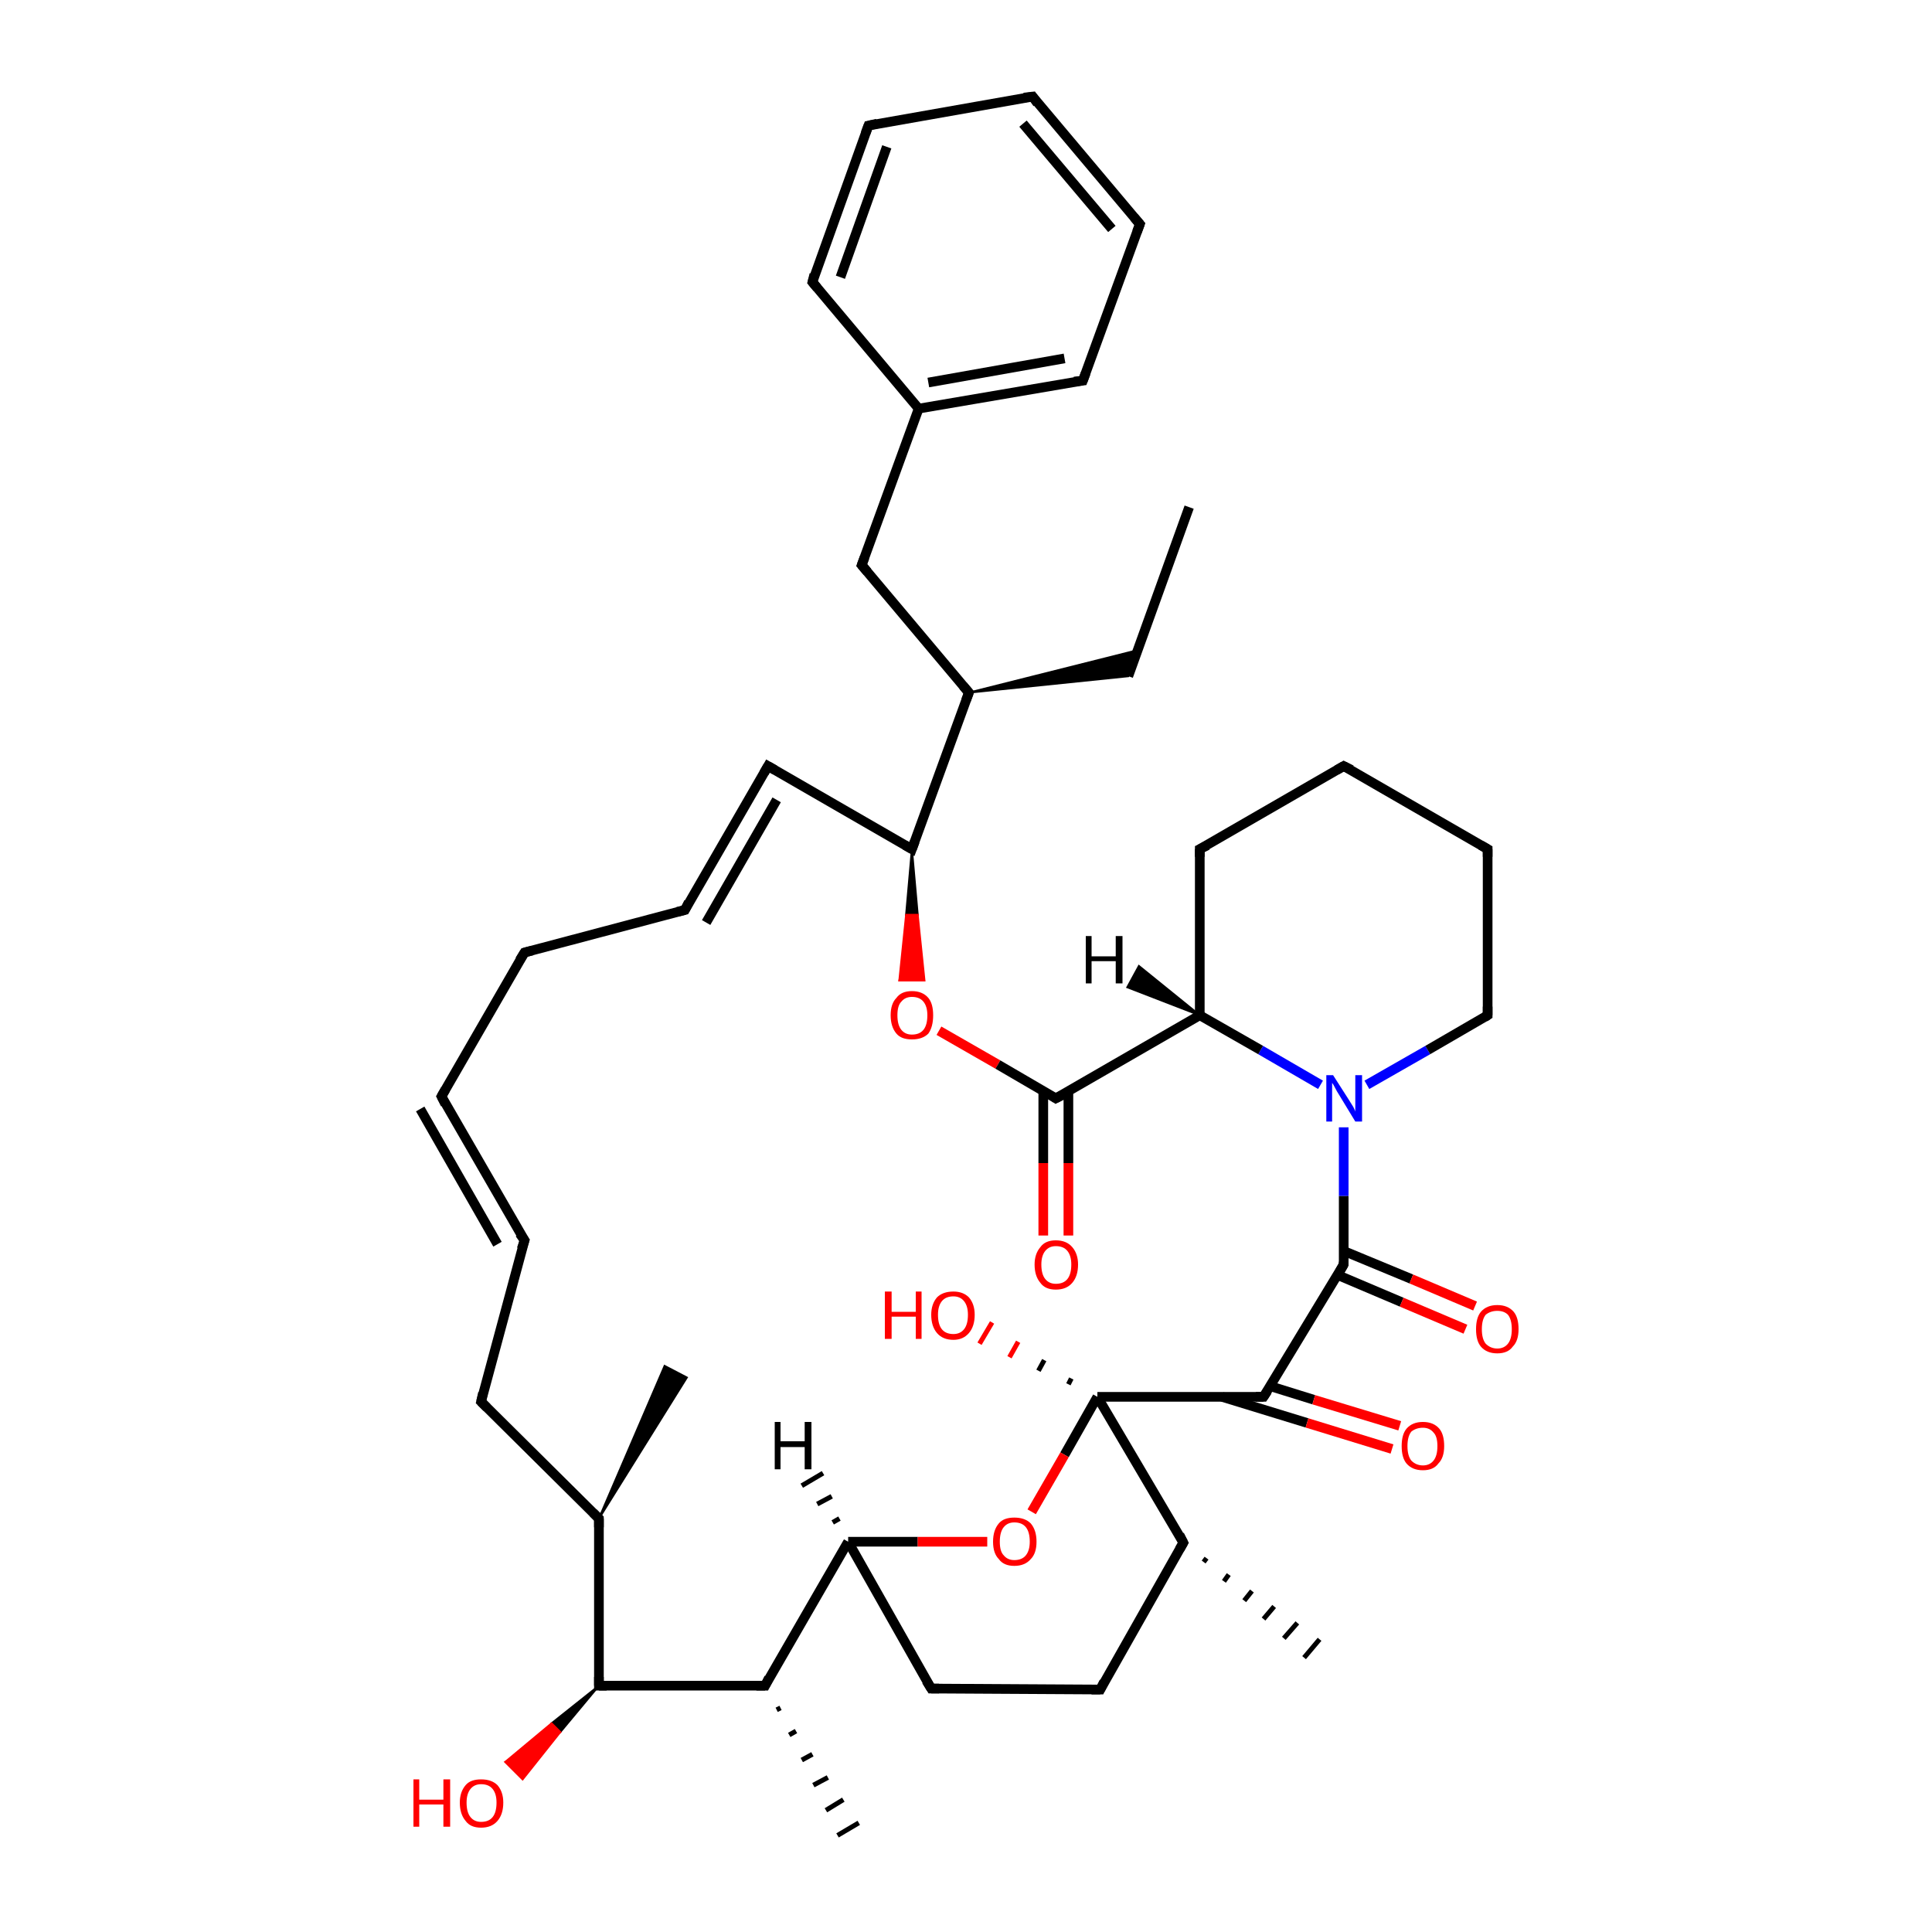 <?xml version='1.0' encoding='iso-8859-1'?>
<svg version='1.1' baseProfile='full'
              xmlns='http://www.w3.org/2000/svg'
                      xmlns:rdkit='http://www.rdkit.org/xml'
                      xmlns:xlink='http://www.w3.org/1999/xlink'
                  xml:space='preserve'
width='200px' height='200px' viewBox='0 0 200 200'>
<!-- END OF HEADER -->
<rect style='opacity:1.0;fill:#FFFFFF;stroke:none' width='200.0' height='200.0' x='0.0' y='0.0'> </rect>
<path class='bond-0 atom-3 atom-19' d='M 80.8,176.8 L 80.4,177.0' style='fill:none;fill-rule:evenodd;stroke:#000000;stroke-width:0.5px;stroke-linecap:butt;stroke-linejoin:miter;stroke-opacity:1' />
<path class='bond-0 atom-3 atom-19' d='M 82.4,179.2 L 81.7,179.6' style='fill:none;fill-rule:evenodd;stroke:#000000;stroke-width:0.5px;stroke-linecap:butt;stroke-linejoin:miter;stroke-opacity:1' />
<path class='bond-0 atom-3 atom-19' d='M 84.1,181.6 L 83.0,182.2' style='fill:none;fill-rule:evenodd;stroke:#000000;stroke-width:0.5px;stroke-linecap:butt;stroke-linejoin:miter;stroke-opacity:1' />
<path class='bond-0 atom-3 atom-19' d='M 85.7,184.0 L 84.2,184.8' style='fill:none;fill-rule:evenodd;stroke:#000000;stroke-width:0.5px;stroke-linecap:butt;stroke-linejoin:miter;stroke-opacity:1' />
<path class='bond-0 atom-3 atom-19' d='M 87.3,186.3 L 85.5,187.4' style='fill:none;fill-rule:evenodd;stroke:#000000;stroke-width:0.5px;stroke-linecap:butt;stroke-linejoin:miter;stroke-opacity:1' />
<path class='bond-0 atom-3 atom-19' d='M 88.9,188.7 L 86.7,190.0' style='fill:none;fill-rule:evenodd;stroke:#000000;stroke-width:0.5px;stroke-linecap:butt;stroke-linejoin:miter;stroke-opacity:1' />
<path class='bond-1 atom-16 atom-2' d='M 113.9,174.9 L 96.4,174.8' style='fill:none;fill-rule:evenodd;stroke:#000000;stroke-width:1.0px;stroke-linecap:butt;stroke-linejoin:miter;stroke-opacity:1' />
<path class='bond-2 atom-16 atom-17' d='M 113.9,174.9 L 122.5,159.7' style='fill:none;fill-rule:evenodd;stroke:#000000;stroke-width:1.0px;stroke-linecap:butt;stroke-linejoin:miter;stroke-opacity:1' />
<path class='bond-3 atom-2 atom-1' d='M 96.4,174.8 L 87.8,159.6' style='fill:none;fill-rule:evenodd;stroke:#000000;stroke-width:1.0px;stroke-linecap:butt;stroke-linejoin:miter;stroke-opacity:1' />
<path class='bond-4 atom-1 atom-3' d='M 87.8,159.6 L 79.2,174.5' style='fill:none;fill-rule:evenodd;stroke:#000000;stroke-width:1.0px;stroke-linecap:butt;stroke-linejoin:miter;stroke-opacity:1' />
<path class='bond-5 atom-1 atom-15' d='M 87.8,159.6 L 95.0,159.6' style='fill:none;fill-rule:evenodd;stroke:#000000;stroke-width:1.0px;stroke-linecap:butt;stroke-linejoin:miter;stroke-opacity:1' />
<path class='bond-5 atom-1 atom-15' d='M 95.0,159.6 L 102.2,159.6' style='fill:none;fill-rule:evenodd;stroke:#FF0000;stroke-width:1.0px;stroke-linecap:butt;stroke-linejoin:miter;stroke-opacity:1' />
<path class='bond-6 atom-3 atom-4' d='M 79.2,174.5 L 62.0,174.5' style='fill:none;fill-rule:evenodd;stroke:#000000;stroke-width:1.0px;stroke-linecap:butt;stroke-linejoin:miter;stroke-opacity:1' />
<path class='bond-7 atom-0 atom-14' d='M 110.6,143.3 L 110.9,142.7' style='fill:none;fill-rule:evenodd;stroke:#000000;stroke-width:0.5px;stroke-linecap:butt;stroke-linejoin:miter;stroke-opacity:1' />
<path class='bond-7 atom-0 atom-14' d='M 107.5,141.9 L 108.1,140.8' style='fill:none;fill-rule:evenodd;stroke:#000000;stroke-width:0.5px;stroke-linecap:butt;stroke-linejoin:miter;stroke-opacity:1' />
<path class='bond-7 atom-0 atom-14' d='M 104.5,140.5 L 105.4,138.9' style='fill:none;fill-rule:evenodd;stroke:#FF0000;stroke-width:0.5px;stroke-linecap:butt;stroke-linejoin:miter;stroke-opacity:1' />
<path class='bond-7 atom-0 atom-14' d='M 101.4,139.1 L 102.7,136.9' style='fill:none;fill-rule:evenodd;stroke:#FF0000;stroke-width:0.5px;stroke-linecap:butt;stroke-linejoin:miter;stroke-opacity:1' />
<path class='bond-8 atom-17 atom-18' d='M 124.9,161.3 L 124.6,161.7' style='fill:none;fill-rule:evenodd;stroke:#000000;stroke-width:0.5px;stroke-linecap:butt;stroke-linejoin:miter;stroke-opacity:1' />
<path class='bond-8 atom-17 atom-18' d='M 127.2,163.0 L 126.7,163.7' style='fill:none;fill-rule:evenodd;stroke:#000000;stroke-width:0.5px;stroke-linecap:butt;stroke-linejoin:miter;stroke-opacity:1' />
<path class='bond-8 atom-17 atom-18' d='M 129.6,164.7 L 128.8,165.7' style='fill:none;fill-rule:evenodd;stroke:#000000;stroke-width:0.5px;stroke-linecap:butt;stroke-linejoin:miter;stroke-opacity:1' />
<path class='bond-8 atom-17 atom-18' d='M 131.9,166.3 L 130.8,167.6' style='fill:none;fill-rule:evenodd;stroke:#000000;stroke-width:0.5px;stroke-linecap:butt;stroke-linejoin:miter;stroke-opacity:1' />
<path class='bond-8 atom-17 atom-18' d='M 134.3,168.0 L 132.9,169.6' style='fill:none;fill-rule:evenodd;stroke:#000000;stroke-width:0.5px;stroke-linecap:butt;stroke-linejoin:miter;stroke-opacity:1' />
<path class='bond-8 atom-17 atom-18' d='M 136.6,169.7 L 135.0,171.6' style='fill:none;fill-rule:evenodd;stroke:#000000;stroke-width:0.5px;stroke-linecap:butt;stroke-linejoin:miter;stroke-opacity:1' />
<path class='bond-9 atom-17 atom-0' d='M 122.5,159.7 L 113.6,144.6' style='fill:none;fill-rule:evenodd;stroke:#000000;stroke-width:1.0px;stroke-linecap:butt;stroke-linejoin:miter;stroke-opacity:1' />
<path class='bond-10 atom-4 atom-20' d='M 62.0,174.5 L 58.0,179.3 L 57.1,178.4 Z' style='fill:#000000;fill-rule:evenodd;fill-opacity:1;stroke:#000000;stroke-width:0.2px;stroke-linecap:butt;stroke-linejoin:miter;stroke-opacity:1;' />
<path class='bond-10 atom-4 atom-20' d='M 58.0,179.3 L 52.3,182.4 L 54.1,184.2 Z' style='fill:#FF0000;fill-rule:evenodd;fill-opacity:1;stroke:#FF0000;stroke-width:0.2px;stroke-linecap:butt;stroke-linejoin:miter;stroke-opacity:1;' />
<path class='bond-10 atom-4 atom-20' d='M 58.0,179.3 L 57.1,178.4 L 52.3,182.4 Z' style='fill:#FF0000;fill-rule:evenodd;fill-opacity:1;stroke:#FF0000;stroke-width:0.2px;stroke-linecap:butt;stroke-linejoin:miter;stroke-opacity:1;' />
<path class='bond-11 atom-43 atom-42' d='M 123.1,52.5 L 116.8,70.0' style='fill:none;fill-rule:evenodd;stroke:#000000;stroke-width:1.0px;stroke-linecap:butt;stroke-linejoin:miter;stroke-opacity:1' />
<path class='bond-12 atom-0 atom-15' d='M 113.6,144.6 L 110.2,150.6' style='fill:none;fill-rule:evenodd;stroke:#000000;stroke-width:1.0px;stroke-linecap:butt;stroke-linejoin:miter;stroke-opacity:1' />
<path class='bond-12 atom-0 atom-15' d='M 110.2,150.6 L 106.8,156.5' style='fill:none;fill-rule:evenodd;stroke:#FF0000;stroke-width:1.0px;stroke-linecap:butt;stroke-linejoin:miter;stroke-opacity:1' />
<path class='bond-13 atom-0 atom-12' d='M 113.6,144.6 L 130.8,144.6' style='fill:none;fill-rule:evenodd;stroke:#000000;stroke-width:1.0px;stroke-linecap:butt;stroke-linejoin:miter;stroke-opacity:1' />
<path class='bond-14 atom-4 atom-21' d='M 62.0,174.5 L 62.0,157.2' style='fill:none;fill-rule:evenodd;stroke:#000000;stroke-width:1.0px;stroke-linecap:butt;stroke-linejoin:miter;stroke-opacity:1' />
<path class='bond-15 atom-21 atom-6' d='M 62.0,157.2 L 49.8,145.1' style='fill:none;fill-rule:evenodd;stroke:#000000;stroke-width:1.0px;stroke-linecap:butt;stroke-linejoin:miter;stroke-opacity:1' />
<path class='bond-16 atom-21 atom-5' d='M 62.0,157.2 L 68.8,141.4 L 71.1,142.6 Z' style='fill:#000000;fill-rule:evenodd;fill-opacity:1;stroke:#000000;stroke-width:0.2px;stroke-linecap:butt;stroke-linejoin:miter;stroke-opacity:1;' />
<path class='bond-17 atom-6 atom-7' d='M 49.8,145.1 L 54.3,128.4' style='fill:none;fill-rule:evenodd;stroke:#000000;stroke-width:1.0px;stroke-linecap:butt;stroke-linejoin:miter;stroke-opacity:1' />
<path class='bond-18 atom-34 atom-42' d='M 100.3,71.7 L 117.8,67.3 L 116.8,70.0 Z' style='fill:#000000;fill-rule:evenodd;fill-opacity:1;stroke:#000000;stroke-width:0.2px;stroke-linecap:butt;stroke-linejoin:miter;stroke-opacity:1;' />
<path class='bond-19 atom-12 atom-13' d='M 126.5,144.6 L 135.3,147.3' style='fill:none;fill-rule:evenodd;stroke:#000000;stroke-width:1.0px;stroke-linecap:butt;stroke-linejoin:miter;stroke-opacity:1' />
<path class='bond-19 atom-12 atom-13' d='M 135.3,147.3 L 144.1,150.0' style='fill:none;fill-rule:evenodd;stroke:#FF0000;stroke-width:1.0px;stroke-linecap:butt;stroke-linejoin:miter;stroke-opacity:1' />
<path class='bond-19 atom-12 atom-13' d='M 131.5,143.5 L 136.0,144.9' style='fill:none;fill-rule:evenodd;stroke:#000000;stroke-width:1.0px;stroke-linecap:butt;stroke-linejoin:miter;stroke-opacity:1' />
<path class='bond-19 atom-12 atom-13' d='M 136.0,144.9 L 144.9,147.6' style='fill:none;fill-rule:evenodd;stroke:#FF0000;stroke-width:1.0px;stroke-linecap:butt;stroke-linejoin:miter;stroke-opacity:1' />
<path class='bond-20 atom-12 atom-11' d='M 130.8,144.6 L 139.1,130.9' style='fill:none;fill-rule:evenodd;stroke:#000000;stroke-width:1.0px;stroke-linecap:butt;stroke-linejoin:miter;stroke-opacity:1' />
<path class='bond-21 atom-7 atom-22' d='M 54.3,128.4 L 45.7,113.5' style='fill:none;fill-rule:evenodd;stroke:#000000;stroke-width:1.0px;stroke-linecap:butt;stroke-linejoin:miter;stroke-opacity:1' />
<path class='bond-21 atom-7 atom-22' d='M 51.5,128.8 L 43.5,114.8' style='fill:none;fill-rule:evenodd;stroke:#000000;stroke-width:1.0px;stroke-linecap:butt;stroke-linejoin:miter;stroke-opacity:1' />
<path class='bond-22 atom-35 atom-34' d='M 89.2,58.5 L 100.3,71.7' style='fill:none;fill-rule:evenodd;stroke:#000000;stroke-width:1.0px;stroke-linecap:butt;stroke-linejoin:miter;stroke-opacity:1' />
<path class='bond-23 atom-35 atom-36' d='M 89.2,58.5 L 95.1,42.3' style='fill:none;fill-rule:evenodd;stroke:#000000;stroke-width:1.0px;stroke-linecap:butt;stroke-linejoin:miter;stroke-opacity:1' />
<path class='bond-24 atom-22 atom-8' d='M 45.7,113.5 L 54.3,98.6' style='fill:none;fill-rule:evenodd;stroke:#000000;stroke-width:1.0px;stroke-linecap:butt;stroke-linejoin:miter;stroke-opacity:1' />
<path class='bond-25 atom-34 atom-24' d='M 100.3,71.7 L 94.4,87.9' style='fill:none;fill-rule:evenodd;stroke:#000000;stroke-width:1.0px;stroke-linecap:butt;stroke-linejoin:miter;stroke-opacity:1' />
<path class='bond-26 atom-11 atom-10' d='M 138.5,132.0 L 145.1,134.8' style='fill:none;fill-rule:evenodd;stroke:#000000;stroke-width:1.0px;stroke-linecap:butt;stroke-linejoin:miter;stroke-opacity:1' />
<path class='bond-26 atom-11 atom-10' d='M 145.1,134.8 L 151.7,137.6' style='fill:none;fill-rule:evenodd;stroke:#FF0000;stroke-width:1.0px;stroke-linecap:butt;stroke-linejoin:miter;stroke-opacity:1' />
<path class='bond-26 atom-11 atom-10' d='M 139.1,129.5 L 146.1,132.4' style='fill:none;fill-rule:evenodd;stroke:#000000;stroke-width:1.0px;stroke-linecap:butt;stroke-linejoin:miter;stroke-opacity:1' />
<path class='bond-26 atom-11 atom-10' d='M 146.1,132.4 L 152.7,135.2' style='fill:none;fill-rule:evenodd;stroke:#FF0000;stroke-width:1.0px;stroke-linecap:butt;stroke-linejoin:miter;stroke-opacity:1' />
<path class='bond-27 atom-11 atom-33' d='M 139.1,130.9 L 139.1,123.8' style='fill:none;fill-rule:evenodd;stroke:#000000;stroke-width:1.0px;stroke-linecap:butt;stroke-linejoin:miter;stroke-opacity:1' />
<path class='bond-27 atom-11 atom-33' d='M 139.1,123.8 L 139.1,116.7' style='fill:none;fill-rule:evenodd;stroke:#0000FF;stroke-width:1.0px;stroke-linecap:butt;stroke-linejoin:miter;stroke-opacity:1' />
<path class='bond-28 atom-9 atom-24' d='M 79.5,79.3 L 94.4,87.9' style='fill:none;fill-rule:evenodd;stroke:#000000;stroke-width:1.0px;stroke-linecap:butt;stroke-linejoin:miter;stroke-opacity:1' />
<path class='bond-29 atom-9 atom-23' d='M 79.5,79.3 L 70.9,94.2' style='fill:none;fill-rule:evenodd;stroke:#000000;stroke-width:1.0px;stroke-linecap:butt;stroke-linejoin:miter;stroke-opacity:1' />
<path class='bond-29 atom-9 atom-23' d='M 80.4,82.8 L 73.1,95.5' style='fill:none;fill-rule:evenodd;stroke:#000000;stroke-width:1.0px;stroke-linecap:butt;stroke-linejoin:miter;stroke-opacity:1' />
<path class='bond-30 atom-24 atom-25' d='M 94.4,87.9 L 95.0,94.7 L 93.8,94.7 Z' style='fill:#000000;fill-rule:evenodd;fill-opacity:1;stroke:#000000;stroke-width:0.2px;stroke-linecap:butt;stroke-linejoin:miter;stroke-opacity:1;' />
<path class='bond-30 atom-24 atom-25' d='M 95.0,94.7 L 93.1,101.5 L 95.7,101.5 Z' style='fill:#FF0000;fill-rule:evenodd;fill-opacity:1;stroke:#FF0000;stroke-width:0.2px;stroke-linecap:butt;stroke-linejoin:miter;stroke-opacity:1;' />
<path class='bond-30 atom-24 atom-25' d='M 95.0,94.7 L 93.8,94.7 L 93.1,101.5 Z' style='fill:#FF0000;fill-rule:evenodd;fill-opacity:1;stroke:#FF0000;stroke-width:0.2px;stroke-linecap:butt;stroke-linejoin:miter;stroke-opacity:1;' />
<path class='bond-31 atom-36 atom-37' d='M 95.1,42.3 L 112.1,39.4' style='fill:none;fill-rule:evenodd;stroke:#000000;stroke-width:1.0px;stroke-linecap:butt;stroke-linejoin:miter;stroke-opacity:1' />
<path class='bond-31 atom-36 atom-37' d='M 96.1,39.6 L 110.2,37.1' style='fill:none;fill-rule:evenodd;stroke:#000000;stroke-width:1.0px;stroke-linecap:butt;stroke-linejoin:miter;stroke-opacity:1' />
<path class='bond-32 atom-36 atom-41' d='M 95.1,42.3 L 84.1,29.2' style='fill:none;fill-rule:evenodd;stroke:#000000;stroke-width:1.0px;stroke-linecap:butt;stroke-linejoin:miter;stroke-opacity:1' />
<path class='bond-33 atom-25 atom-26' d='M 97.2,106.7 L 103.3,110.2' style='fill:none;fill-rule:evenodd;stroke:#FF0000;stroke-width:1.0px;stroke-linecap:butt;stroke-linejoin:miter;stroke-opacity:1' />
<path class='bond-33 atom-25 atom-26' d='M 103.3,110.2 L 109.3,113.7' style='fill:none;fill-rule:evenodd;stroke:#000000;stroke-width:1.0px;stroke-linecap:butt;stroke-linejoin:miter;stroke-opacity:1' />
<path class='bond-34 atom-8 atom-23' d='M 54.3,98.6 L 70.9,94.2' style='fill:none;fill-rule:evenodd;stroke:#000000;stroke-width:1.0px;stroke-linecap:butt;stroke-linejoin:miter;stroke-opacity:1' />
<path class='bond-35 atom-33 atom-32' d='M 141.5,112.3 L 147.8,108.7' style='fill:none;fill-rule:evenodd;stroke:#0000FF;stroke-width:1.0px;stroke-linecap:butt;stroke-linejoin:miter;stroke-opacity:1' />
<path class='bond-35 atom-33 atom-32' d='M 147.8,108.7 L 154.0,105.1' style='fill:none;fill-rule:evenodd;stroke:#000000;stroke-width:1.0px;stroke-linecap:butt;stroke-linejoin:miter;stroke-opacity:1' />
<path class='bond-36 atom-33 atom-28' d='M 136.7,112.3 L 130.5,108.7' style='fill:none;fill-rule:evenodd;stroke:#0000FF;stroke-width:1.0px;stroke-linecap:butt;stroke-linejoin:miter;stroke-opacity:1' />
<path class='bond-36 atom-33 atom-28' d='M 130.5,108.7 L 124.2,105.1' style='fill:none;fill-rule:evenodd;stroke:#000000;stroke-width:1.0px;stroke-linecap:butt;stroke-linejoin:miter;stroke-opacity:1' />
<path class='bond-37 atom-32 atom-31' d='M 154.0,105.1 L 154.0,87.9' style='fill:none;fill-rule:evenodd;stroke:#000000;stroke-width:1.0px;stroke-linecap:butt;stroke-linejoin:miter;stroke-opacity:1' />
<path class='bond-38 atom-37 atom-38' d='M 112.1,39.4 L 118.0,23.2' style='fill:none;fill-rule:evenodd;stroke:#000000;stroke-width:1.0px;stroke-linecap:butt;stroke-linejoin:miter;stroke-opacity:1' />
<path class='bond-39 atom-41 atom-40' d='M 84.1,29.2 L 89.9,13.0' style='fill:none;fill-rule:evenodd;stroke:#000000;stroke-width:1.0px;stroke-linecap:butt;stroke-linejoin:miter;stroke-opacity:1' />
<path class='bond-39 atom-41 atom-40' d='M 87.0,28.7 L 91.8,15.2' style='fill:none;fill-rule:evenodd;stroke:#000000;stroke-width:1.0px;stroke-linecap:butt;stroke-linejoin:miter;stroke-opacity:1' />
<path class='bond-40 atom-26 atom-28' d='M 109.3,113.7 L 124.2,105.1' style='fill:none;fill-rule:evenodd;stroke:#000000;stroke-width:1.0px;stroke-linecap:butt;stroke-linejoin:miter;stroke-opacity:1' />
<path class='bond-41 atom-26 atom-27' d='M 108.0,113.0 L 108.0,120.4' style='fill:none;fill-rule:evenodd;stroke:#000000;stroke-width:1.0px;stroke-linecap:butt;stroke-linejoin:miter;stroke-opacity:1' />
<path class='bond-41 atom-26 atom-27' d='M 108.0,120.4 L 108.0,127.9' style='fill:none;fill-rule:evenodd;stroke:#FF0000;stroke-width:1.0px;stroke-linecap:butt;stroke-linejoin:miter;stroke-opacity:1' />
<path class='bond-41 atom-26 atom-27' d='M 110.6,113.0 L 110.6,120.4' style='fill:none;fill-rule:evenodd;stroke:#000000;stroke-width:1.0px;stroke-linecap:butt;stroke-linejoin:miter;stroke-opacity:1' />
<path class='bond-41 atom-26 atom-27' d='M 110.6,120.4 L 110.6,127.9' style='fill:none;fill-rule:evenodd;stroke:#FF0000;stroke-width:1.0px;stroke-linecap:butt;stroke-linejoin:miter;stroke-opacity:1' />
<path class='bond-42 atom-28 atom-29' d='M 124.2,105.1 L 124.2,87.9' style='fill:none;fill-rule:evenodd;stroke:#000000;stroke-width:1.0px;stroke-linecap:butt;stroke-linejoin:miter;stroke-opacity:1' />
<path class='bond-43 atom-38 atom-39' d='M 118.0,23.2 L 106.9,10.0' style='fill:none;fill-rule:evenodd;stroke:#000000;stroke-width:1.0px;stroke-linecap:butt;stroke-linejoin:miter;stroke-opacity:1' />
<path class='bond-43 atom-38 atom-39' d='M 115.1,23.7 L 105.9,12.8' style='fill:none;fill-rule:evenodd;stroke:#000000;stroke-width:1.0px;stroke-linecap:butt;stroke-linejoin:miter;stroke-opacity:1' />
<path class='bond-44 atom-31 atom-30' d='M 154.0,87.9 L 139.1,79.3' style='fill:none;fill-rule:evenodd;stroke:#000000;stroke-width:1.0px;stroke-linecap:butt;stroke-linejoin:miter;stroke-opacity:1' />
<path class='bond-45 atom-40 atom-39' d='M 89.9,13.0 L 106.9,10.0' style='fill:none;fill-rule:evenodd;stroke:#000000;stroke-width:1.0px;stroke-linecap:butt;stroke-linejoin:miter;stroke-opacity:1' />
<path class='bond-46 atom-29 atom-30' d='M 124.2,87.9 L 139.1,79.3' style='fill:none;fill-rule:evenodd;stroke:#000000;stroke-width:1.0px;stroke-linecap:butt;stroke-linejoin:miter;stroke-opacity:1' />
<path class='bond-47 atom-1 atom-44' d='M 86.2,157.6 L 86.9,157.2' style='fill:none;fill-rule:evenodd;stroke:#000000;stroke-width:0.5px;stroke-linecap:butt;stroke-linejoin:miter;stroke-opacity:1' />
<path class='bond-47 atom-1 atom-44' d='M 84.6,155.7 L 86.1,154.9' style='fill:none;fill-rule:evenodd;stroke:#000000;stroke-width:0.5px;stroke-linecap:butt;stroke-linejoin:miter;stroke-opacity:1' />
<path class='bond-47 atom-1 atom-44' d='M 83.0,153.8 L 85.2,152.5' style='fill:none;fill-rule:evenodd;stroke:#000000;stroke-width:0.5px;stroke-linecap:butt;stroke-linejoin:miter;stroke-opacity:1' />
<path class='bond-48 atom-28 atom-45' d='M 124.2,105.1 L 116.7,102.2 L 117.9,100.0 Z' style='fill:#000000;fill-rule:evenodd;fill-opacity:1;stroke:#000000;stroke-width:0.2px;stroke-linecap:butt;stroke-linejoin:miter;stroke-opacity:1;' />
<path d='M 97.2,174.8 L 96.4,174.8 L 95.9,174.0' style='fill:none;stroke:#000000;stroke-width:1.0px;stroke-linecap:butt;stroke-linejoin:miter;stroke-opacity:1;' />
<path d='M 79.6,173.7 L 79.2,174.5 L 78.3,174.5' style='fill:none;stroke:#000000;stroke-width:1.0px;stroke-linecap:butt;stroke-linejoin:miter;stroke-opacity:1;' />
<path d='M 62.8,174.5 L 62.0,174.5 L 62.0,173.6' style='fill:none;stroke:#000000;stroke-width:1.0px;stroke-linecap:butt;stroke-linejoin:miter;stroke-opacity:1;' />
<path d='M 50.4,145.7 L 49.8,145.1 L 50.0,144.2' style='fill:none;stroke:#000000;stroke-width:1.0px;stroke-linecap:butt;stroke-linejoin:miter;stroke-opacity:1;' />
<path d='M 54.0,129.3 L 54.3,128.4 L 53.8,127.7' style='fill:none;stroke:#000000;stroke-width:1.0px;stroke-linecap:butt;stroke-linejoin:miter;stroke-opacity:1;' />
<path d='M 53.8,99.4 L 54.3,98.6 L 55.1,98.4' style='fill:none;stroke:#000000;stroke-width:1.0px;stroke-linecap:butt;stroke-linejoin:miter;stroke-opacity:1;' />
<path d='M 80.2,79.7 L 79.5,79.3 L 79.1,80.0' style='fill:none;stroke:#000000;stroke-width:1.0px;stroke-linecap:butt;stroke-linejoin:miter;stroke-opacity:1;' />
<path d='M 138.7,131.6 L 139.1,130.9 L 139.1,130.6' style='fill:none;stroke:#000000;stroke-width:1.0px;stroke-linecap:butt;stroke-linejoin:miter;stroke-opacity:1;' />
<path d='M 130.0,144.6 L 130.8,144.6 L 131.2,144.0' style='fill:none;stroke:#000000;stroke-width:1.0px;stroke-linecap:butt;stroke-linejoin:miter;stroke-opacity:1;' />
<path d='M 113.0,174.9 L 113.9,174.9 L 114.3,174.1' style='fill:none;stroke:#000000;stroke-width:1.0px;stroke-linecap:butt;stroke-linejoin:miter;stroke-opacity:1;' />
<path d='M 122.1,160.4 L 122.5,159.7 L 122.1,158.9' style='fill:none;stroke:#000000;stroke-width:1.0px;stroke-linecap:butt;stroke-linejoin:miter;stroke-opacity:1;' />
<path d='M 62.0,158.1 L 62.0,157.2 L 61.4,156.6' style='fill:none;stroke:#000000;stroke-width:1.0px;stroke-linecap:butt;stroke-linejoin:miter;stroke-opacity:1;' />
<path d='M 46.1,114.3 L 45.7,113.5 L 46.1,112.8' style='fill:none;stroke:#000000;stroke-width:1.0px;stroke-linecap:butt;stroke-linejoin:miter;stroke-opacity:1;' />
<path d='M 71.3,93.4 L 70.9,94.2 L 70.1,94.4' style='fill:none;stroke:#000000;stroke-width:1.0px;stroke-linecap:butt;stroke-linejoin:miter;stroke-opacity:1;' />
<path d='M 94.7,87.1 L 94.4,87.9 L 93.7,87.5' style='fill:none;stroke:#000000;stroke-width:1.0px;stroke-linecap:butt;stroke-linejoin:miter;stroke-opacity:1;' />
<path d='M 109.0,113.5 L 109.3,113.7 L 110.1,113.3' style='fill:none;stroke:#000000;stroke-width:1.0px;stroke-linecap:butt;stroke-linejoin:miter;stroke-opacity:1;' />
<path d='M 124.2,88.7 L 124.2,87.9 L 125.0,87.5' style='fill:none;stroke:#000000;stroke-width:1.0px;stroke-linecap:butt;stroke-linejoin:miter;stroke-opacity:1;' />
<path d='M 139.9,79.7 L 139.1,79.3 L 138.4,79.7' style='fill:none;stroke:#000000;stroke-width:1.0px;stroke-linecap:butt;stroke-linejoin:miter;stroke-opacity:1;' />
<path d='M 154.0,88.7 L 154.0,87.9 L 153.3,87.5' style='fill:none;stroke:#000000;stroke-width:1.0px;stroke-linecap:butt;stroke-linejoin:miter;stroke-opacity:1;' />
<path d='M 153.7,105.3 L 154.0,105.1 L 154.0,104.2' style='fill:none;stroke:#000000;stroke-width:1.0px;stroke-linecap:butt;stroke-linejoin:miter;stroke-opacity:1;' />
<path d='M 99.7,71.0 L 100.3,71.7 L 100.0,72.5' style='fill:none;stroke:#000000;stroke-width:1.0px;stroke-linecap:butt;stroke-linejoin:miter;stroke-opacity:1;' />
<path d='M 89.8,59.2 L 89.2,58.5 L 89.5,57.7' style='fill:none;stroke:#000000;stroke-width:1.0px;stroke-linecap:butt;stroke-linejoin:miter;stroke-opacity:1;' />
<path d='M 111.2,39.5 L 112.1,39.4 L 112.4,38.6' style='fill:none;stroke:#000000;stroke-width:1.0px;stroke-linecap:butt;stroke-linejoin:miter;stroke-opacity:1;' />
<path d='M 117.7,24.0 L 118.0,23.2 L 117.4,22.5' style='fill:none;stroke:#000000;stroke-width:1.0px;stroke-linecap:butt;stroke-linejoin:miter;stroke-opacity:1;' />
<path d='M 107.4,10.7 L 106.9,10.0 L 106.0,10.1' style='fill:none;stroke:#000000;stroke-width:1.0px;stroke-linecap:butt;stroke-linejoin:miter;stroke-opacity:1;' />
<path d='M 89.6,13.8 L 89.9,13.0 L 90.8,12.8' style='fill:none;stroke:#000000;stroke-width:1.0px;stroke-linecap:butt;stroke-linejoin:miter;stroke-opacity:1;' />
<path d='M 84.6,29.8 L 84.1,29.2 L 84.3,28.4' style='fill:none;stroke:#000000;stroke-width:1.0px;stroke-linecap:butt;stroke-linejoin:miter;stroke-opacity:1;' />
<path class='atom-10' d='M 152.8 137.6
Q 152.8 136.4, 153.3 135.8
Q 153.9 135.1, 155.0 135.1
Q 156.1 135.1, 156.7 135.8
Q 157.2 136.4, 157.2 137.6
Q 157.2 138.8, 156.6 139.4
Q 156.1 140.1, 155.0 140.1
Q 153.9 140.1, 153.3 139.4
Q 152.8 138.8, 152.8 137.6
M 155.0 139.6
Q 155.7 139.6, 156.1 139.1
Q 156.5 138.6, 156.5 137.6
Q 156.5 136.6, 156.1 136.1
Q 155.7 135.7, 155.0 135.7
Q 154.3 135.7, 153.8 136.1
Q 153.4 136.6, 153.4 137.6
Q 153.4 138.6, 153.8 139.1
Q 154.3 139.6, 155.0 139.6
' fill='#FF0000'/>
<path class='atom-13' d='M 145.1 149.7
Q 145.1 148.5, 145.6 147.9
Q 146.2 147.2, 147.3 147.2
Q 148.4 147.2, 149.0 147.9
Q 149.5 148.5, 149.5 149.7
Q 149.5 150.9, 148.9 151.5
Q 148.4 152.2, 147.3 152.2
Q 146.2 152.2, 145.6 151.5
Q 145.1 150.9, 145.1 149.7
M 147.3 151.7
Q 148.0 151.7, 148.4 151.2
Q 148.8 150.7, 148.8 149.7
Q 148.8 148.7, 148.4 148.3
Q 148.0 147.8, 147.3 147.8
Q 146.6 147.8, 146.1 148.2
Q 145.7 148.7, 145.7 149.7
Q 145.7 150.7, 146.1 151.2
Q 146.6 151.7, 147.3 151.7
' fill='#FF0000'/>
<path class='atom-14' d='M 91.6 133.7
L 92.3 133.7
L 92.3 135.8
L 94.8 135.8
L 94.8 133.7
L 95.4 133.7
L 95.4 138.6
L 94.8 138.6
L 94.8 136.3
L 92.3 136.3
L 92.3 138.6
L 91.6 138.6
L 91.6 133.7
' fill='#FF0000'/>
<path class='atom-14' d='M 96.4 136.1
Q 96.4 135.0, 97.0 134.3
Q 97.6 133.7, 98.7 133.7
Q 99.7 133.7, 100.3 134.3
Q 100.9 135.0, 100.9 136.1
Q 100.9 137.3, 100.3 138.0
Q 99.7 138.7, 98.7 138.7
Q 97.6 138.7, 97.0 138.0
Q 96.4 137.3, 96.4 136.1
M 98.7 138.1
Q 99.4 138.1, 99.8 137.6
Q 100.2 137.1, 100.2 136.1
Q 100.2 135.2, 99.8 134.7
Q 99.4 134.2, 98.7 134.2
Q 97.9 134.2, 97.5 134.7
Q 97.1 135.2, 97.1 136.1
Q 97.1 137.1, 97.5 137.6
Q 97.9 138.1, 98.7 138.1
' fill='#FF0000'/>
<path class='atom-15' d='M 102.8 159.6
Q 102.8 158.4, 103.4 157.7
Q 103.9 157.1, 105.0 157.1
Q 106.1 157.1, 106.7 157.7
Q 107.3 158.4, 107.3 159.6
Q 107.3 160.8, 106.7 161.4
Q 106.1 162.1, 105.0 162.1
Q 103.9 162.1, 103.4 161.4
Q 102.8 160.8, 102.8 159.6
M 105.0 161.5
Q 105.8 161.5, 106.2 161.0
Q 106.6 160.5, 106.6 159.6
Q 106.6 158.6, 106.2 158.1
Q 105.8 157.6, 105.0 157.6
Q 104.3 157.6, 103.9 158.1
Q 103.5 158.6, 103.5 159.6
Q 103.5 160.6, 103.9 161.0
Q 104.3 161.5, 105.0 161.5
' fill='#FF0000'/>
<path class='atom-20' d='M 42.8 184.2
L 43.4 184.2
L 43.4 186.3
L 45.9 186.3
L 45.9 184.2
L 46.6 184.2
L 46.6 189.1
L 45.9 189.1
L 45.9 186.8
L 43.4 186.8
L 43.4 189.1
L 42.8 189.1
L 42.8 184.2
' fill='#FF0000'/>
<path class='atom-20' d='M 47.6 186.6
Q 47.6 185.5, 48.2 184.8
Q 48.7 184.2, 49.8 184.2
Q 50.9 184.2, 51.5 184.8
Q 52.1 185.5, 52.1 186.6
Q 52.1 187.8, 51.5 188.5
Q 50.9 189.2, 49.8 189.2
Q 48.7 189.2, 48.2 188.5
Q 47.6 187.8, 47.6 186.6
M 49.8 188.6
Q 50.6 188.6, 51.0 188.1
Q 51.4 187.6, 51.4 186.6
Q 51.4 185.7, 51.0 185.2
Q 50.6 184.7, 49.8 184.7
Q 49.1 184.7, 48.7 185.2
Q 48.3 185.7, 48.3 186.6
Q 48.3 187.6, 48.7 188.1
Q 49.1 188.6, 49.8 188.6
' fill='#FF0000'/>
<path class='atom-25' d='M 92.2 105.1
Q 92.2 103.9, 92.8 103.3
Q 93.3 102.6, 94.4 102.6
Q 95.5 102.6, 96.1 103.3
Q 96.6 103.9, 96.6 105.1
Q 96.6 106.3, 96.1 107.0
Q 95.5 107.6, 94.4 107.6
Q 93.3 107.6, 92.8 107.0
Q 92.2 106.3, 92.2 105.1
M 94.4 107.1
Q 95.2 107.1, 95.6 106.6
Q 96.0 106.1, 96.0 105.1
Q 96.0 104.2, 95.6 103.7
Q 95.2 103.2, 94.4 103.2
Q 93.7 103.2, 93.3 103.7
Q 92.9 104.1, 92.9 105.1
Q 92.9 106.1, 93.3 106.6
Q 93.7 107.1, 94.4 107.1
' fill='#FF0000'/>
<path class='atom-27' d='M 107.1 130.9
Q 107.1 129.8, 107.7 129.1
Q 108.2 128.4, 109.3 128.4
Q 110.4 128.4, 111.0 129.1
Q 111.6 129.8, 111.6 130.9
Q 111.6 132.1, 111.0 132.8
Q 110.4 133.5, 109.3 133.5
Q 108.2 133.5, 107.7 132.8
Q 107.1 132.1, 107.1 130.9
M 109.3 132.9
Q 110.1 132.9, 110.5 132.4
Q 110.9 131.9, 110.9 130.9
Q 110.9 130.0, 110.5 129.5
Q 110.1 129.0, 109.3 129.0
Q 108.6 129.0, 108.2 129.5
Q 107.8 130.0, 107.8 130.9
Q 107.8 131.9, 108.2 132.4
Q 108.6 132.9, 109.3 132.9
' fill='#FF0000'/>
<path class='atom-33' d='M 138.0 111.3
L 139.6 113.8
Q 139.8 114.1, 140.1 114.6
Q 140.3 115.0, 140.3 115.1
L 140.3 111.3
L 141.0 111.3
L 141.0 116.1
L 140.3 116.1
L 138.6 113.3
Q 138.4 113.0, 138.2 112.6
Q 138.0 112.2, 137.9 112.1
L 137.9 116.1
L 137.3 116.1
L 137.3 111.3
L 138.0 111.3
' fill='#0000FF'/>
<path class='atom-44' d='M 80.2 147.2
L 80.8 147.2
L 80.8 149.2
L 83.3 149.2
L 83.3 147.2
L 84.0 147.2
L 84.0 152.1
L 83.3 152.1
L 83.3 149.8
L 80.8 149.8
L 80.8 152.1
L 80.2 152.1
L 80.2 147.2
' fill='#000000'/>
<path class='atom-45' d='M 112.4 96.9
L 113.0 96.9
L 113.0 99.0
L 115.5 99.0
L 115.5 96.9
L 116.2 96.9
L 116.2 101.8
L 115.5 101.8
L 115.5 99.5
L 113.0 99.5
L 113.0 101.8
L 112.4 101.8
L 112.4 96.9
' fill='#000000'/>
</svg>
